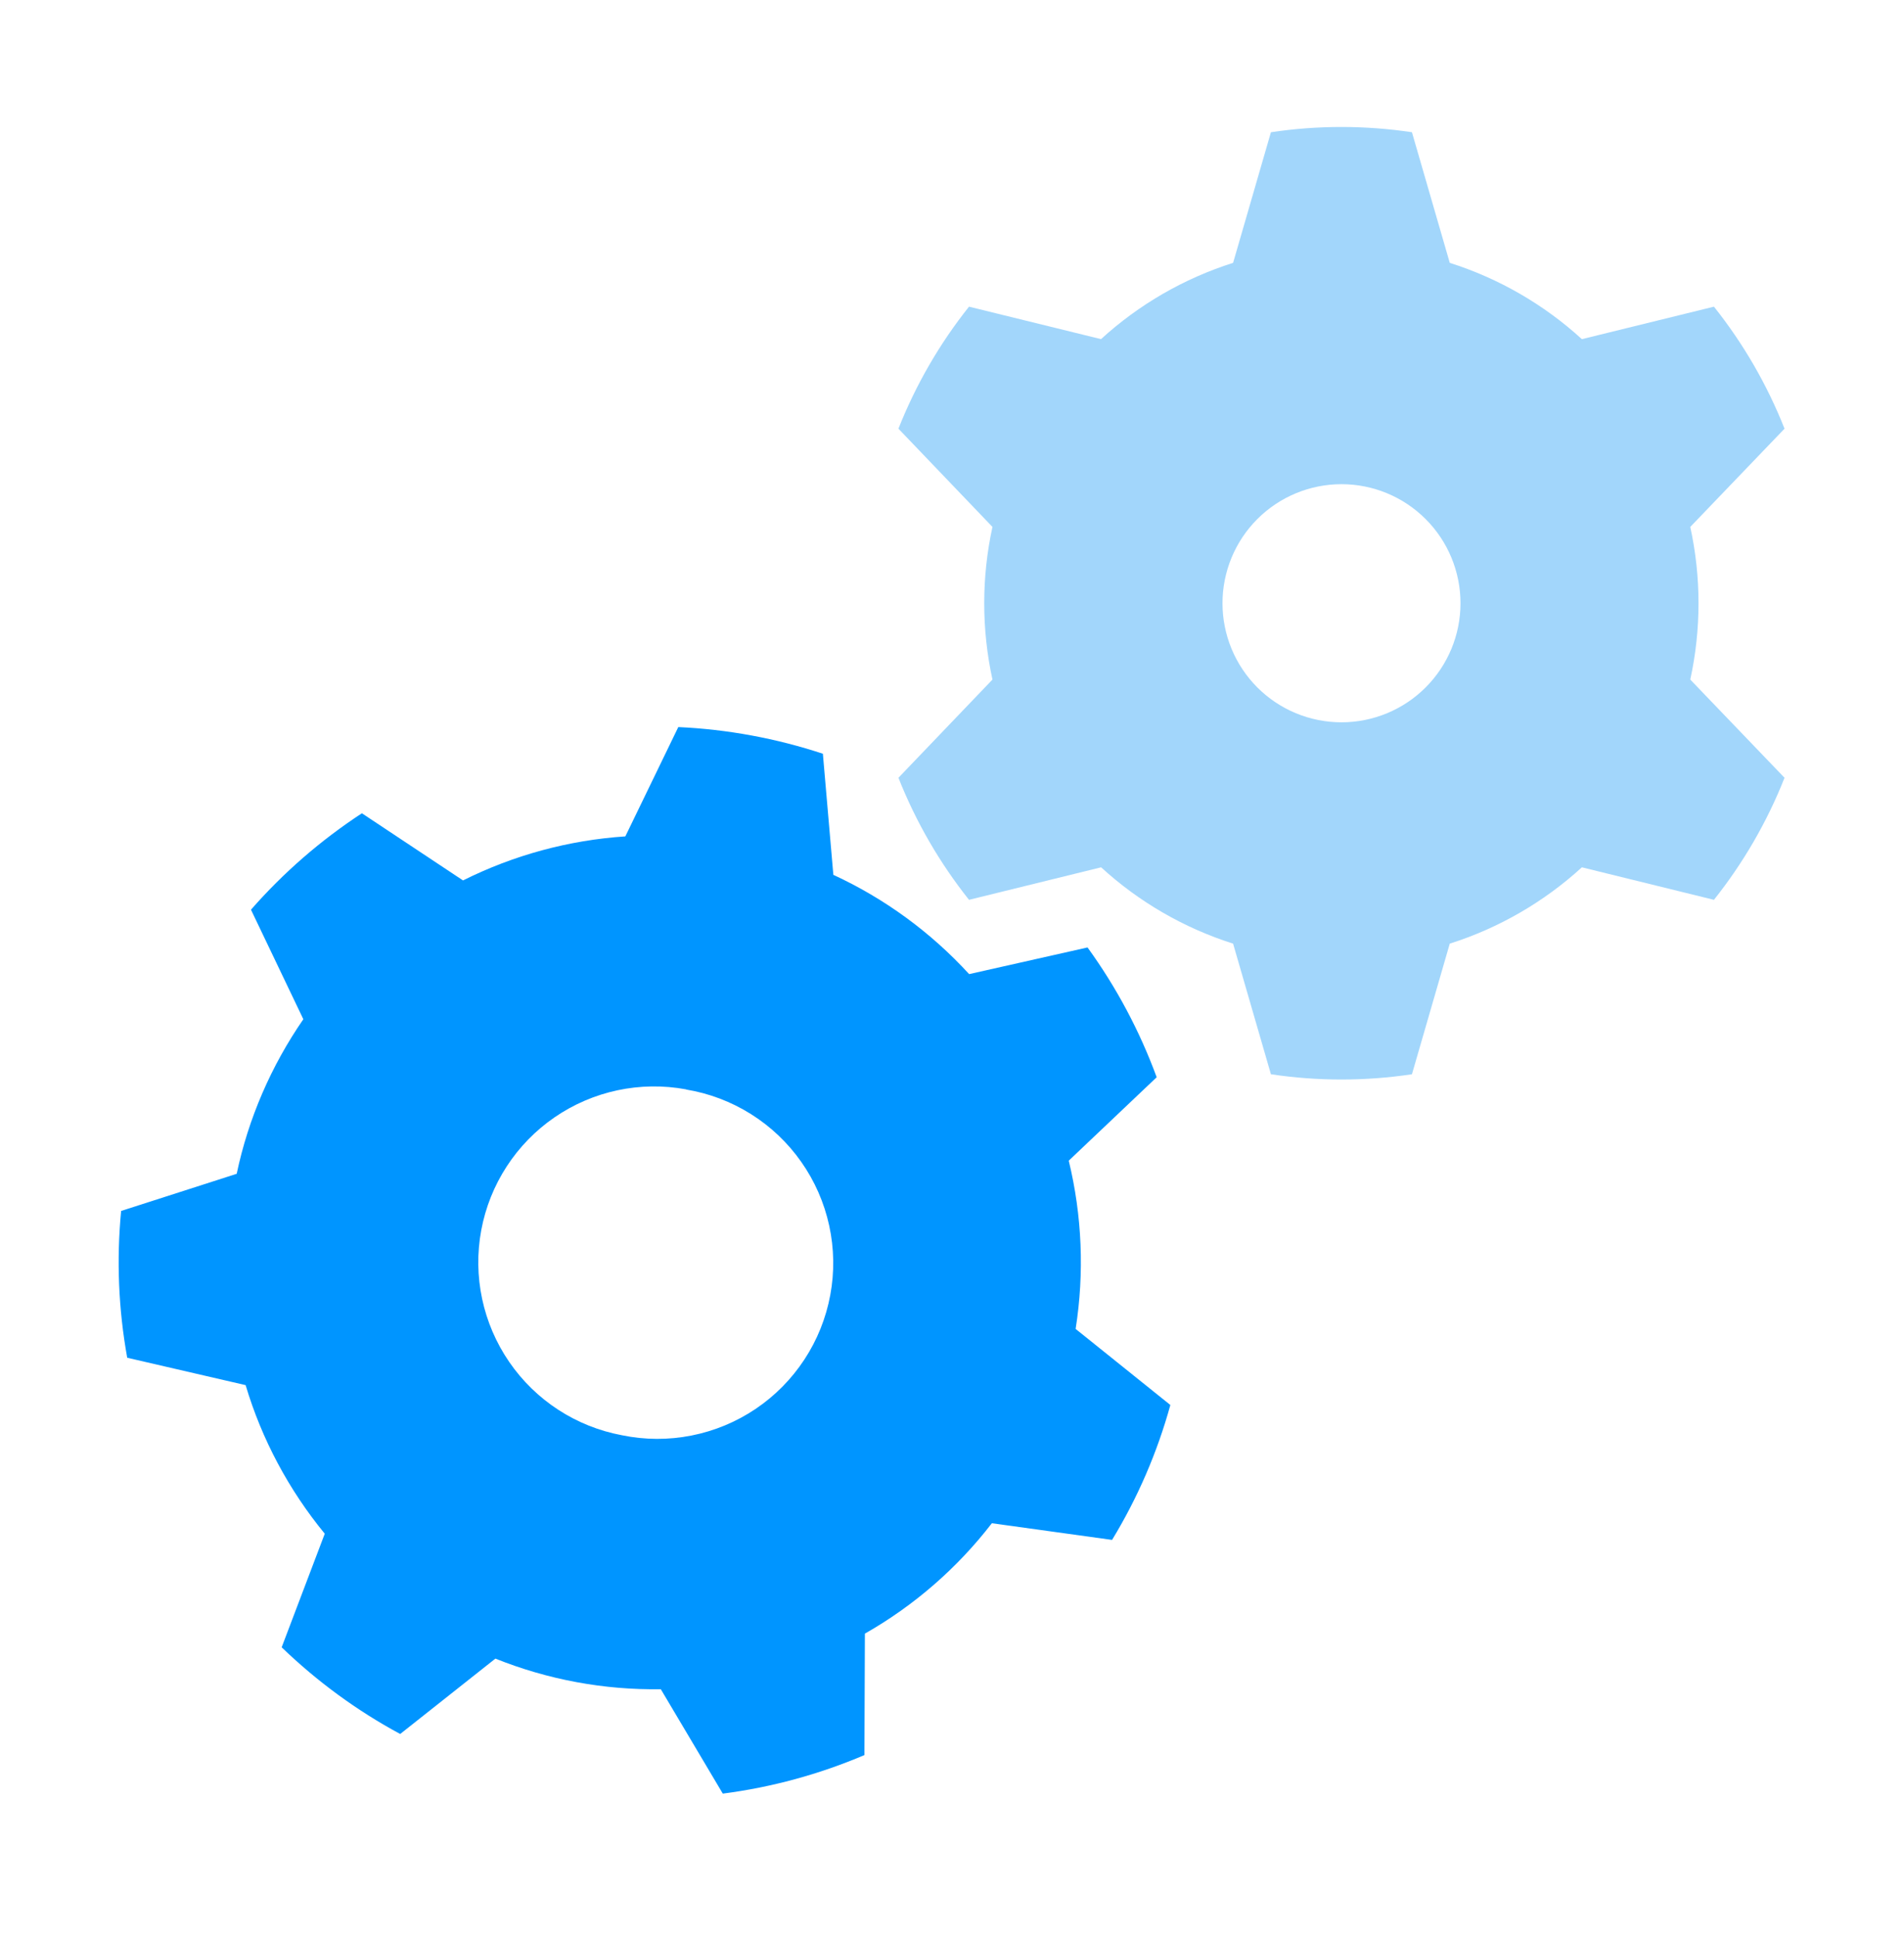 <?xml version="1.0" encoding="UTF-8"?> <svg xmlns="http://www.w3.org/2000/svg" width="60" height="61" viewBox="0 0 60 61" fill="none"><path fill-rule="evenodd" clip-rule="evenodd" d="M34.699 10.682L30.536 9.659C29.609 10.823 28.86 12.118 28.312 13.502L31.275 16.596C30.929 18.18 30.929 19.82 31.275 21.404L28.312 24.497C28.864 25.892 29.617 27.186 30.536 28.341L34.699 27.317C35.88 28.398 37.297 29.226 38.858 29.721L40.05 33.835C41.523 34.056 43.021 34.056 44.494 33.835L45.686 29.721C47.231 29.231 48.652 28.411 49.849 27.317L54.011 28.341C54.93 27.186 55.684 25.892 56.235 24.497L53.265 21.404C53.611 19.82 53.611 18.18 53.265 16.596L56.235 13.502C55.688 12.118 54.938 10.823 54.011 9.659L49.849 10.682C48.652 9.589 47.231 8.769 45.686 8.279L44.494 4.165C43.021 3.944 41.523 3.944 40.05 4.165L38.858 8.279C37.312 8.769 35.892 9.589 34.695 10.682H34.699ZM46.024 19C46.024 19.995 45.629 20.948 44.925 21.652C44.222 22.355 43.268 22.75 42.274 22.75C41.279 22.75 40.325 22.355 39.622 21.652C38.919 20.948 38.524 19.995 38.524 19C38.524 18.005 38.919 17.052 39.622 16.348C40.325 15.645 41.279 15.25 42.274 15.25C43.268 15.25 44.222 15.645 44.925 16.348C45.629 17.052 46.024 18.005 46.024 19Z" fill="#A2D6FB"></path><path fill-rule="evenodd" clip-rule="evenodd" d="M25.931 23.74C24.458 23.254 22.925 22.971 21.375 22.9L19.706 26.343C17.926 26.461 16.187 26.933 14.591 27.73L11.404 25.615C10.11 26.462 8.929 27.486 7.909 28.652L9.559 32.102C8.546 33.569 7.826 35.226 7.459 36.97L3.817 38.14C3.669 39.683 3.733 41.239 4.009 42.764L7.74 43.626C8.25 45.336 9.101 46.926 10.234 48.306L8.876 51.884C9.994 52.96 11.246 53.879 12.611 54.614L15.611 52.24C17.267 52.904 19.039 53.232 20.824 53.204L22.777 56.492C24.311 56.294 25.815 55.885 27.24 55.278L27.255 51.453C28.806 50.571 30.167 49.389 31.256 47.976L35.044 48.501C35.85 47.178 36.469 45.745 36.881 44.252L33.896 41.856C34.174 40.093 34.1 38.292 33.679 36.557L36.45 33.929C35.915 32.473 35.182 31.097 34.271 29.841L30.54 30.681C29.335 29.365 27.881 28.302 26.261 27.554L25.931 23.74ZM21.619 34.315C22.346 34.435 23.041 34.698 23.665 35.09C24.289 35.482 24.828 35.994 25.251 36.597C25.675 37.2 25.973 37.881 26.13 38.601C26.287 39.321 26.299 40.065 26.164 40.789C26.03 41.513 25.753 42.204 25.349 42.819C24.945 43.435 24.422 43.964 23.81 44.376C23.199 44.787 22.512 45.072 21.789 45.214C21.067 45.357 20.323 45.354 19.601 45.205C18.157 44.937 16.878 44.106 16.046 42.895C15.214 41.684 14.897 40.192 15.165 38.748C15.433 37.303 16.264 36.024 17.475 35.192C18.686 34.36 20.178 34.043 21.622 34.311L21.619 34.315Z" fill="#0095FF"></path></svg> 